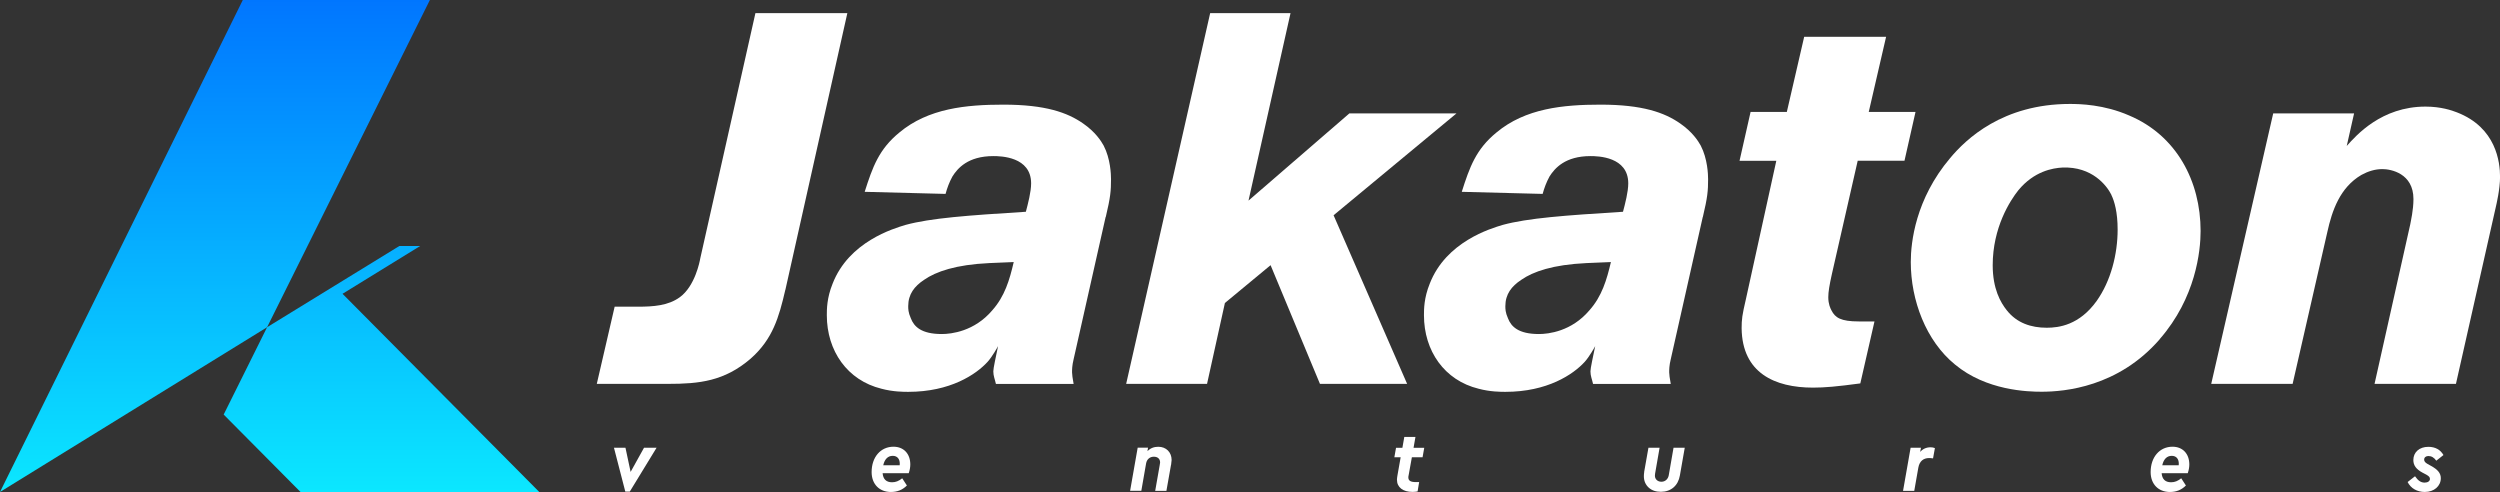 <svg xmlns="http://www.w3.org/2000/svg" xmlns:xlink="http://www.w3.org/1999/xlink" id="Capa_2" data-name="Capa 2" viewBox="0 0 432.44 85.1"><rect x="0" y="0" width="432.44" height="85.1" fill="#333333" stroke="none"/><defs><style>      .cls-1 {        fill: url(#linear-gradient-2);      }      .cls-2 {        fill: #fff;      }      .cls-3 {        fill: url(#linear-gradient);      }    </style><linearGradient id="linear-gradient" x1="37.18" y1="-3.79" x2="37.18" y2="103.1" gradientUnits="userSpaceOnUse"><stop offset="0" stop-color="#0071ff"></stop><stop offset="1" stop-color="#0dffff"></stop></linearGradient><linearGradient id="linear-gradient-2" x1="65.98" x2="65.98" y2="103.1" xlink:href="#linear-gradient"></linearGradient></defs><g id="Index_Imagen" data-name="Index&#xA0;Imagen"><g><g><polygon class="cls-3" points="42 0 74.36 0 46.2 56.6 0 85.1 42 0"></polygon><polygon class="cls-1" points="69.08 42.55 46.2 56.6 38.69 71.71 51.98 85.1 93.28 85.1 59.25 50.82 72.68 42.55 69.08 42.55"></polygon></g><g><path class="cls-2" d="M135.84,50.14c-1.09,4.72-2.18,8.54-6,11.9-4.54,3.91-8.9,4.36-14.26,4.36h-12.35l3.09-13.35h4c2.72,0,5.27-.18,7.27-1.64,2.63-1.91,3.45-6.18,3.54-6.72l9.54-42.42h15.9l-10.72,47.87Z"></path><path class="cls-2" d="M191.25,37.52l-5.54,24.62c-.27,1.09-.27,1.82-.27,2.27,0,.36.09,1,.27,2h-13.44c-.18-.82-.45-1.36-.45-2.18,0-.55.45-2.54.82-4.36-.09.18-1,1.82-1.82,2.73-2,2.18-6.45,5.18-13.72,5.18-.73,0-2.64,0-4.63-.54-5.9-1.45-9.45-6.54-9.45-12.72,0-1,0-3,1-5.45,2.82-7.27,10.54-9.54,12.63-10.17,4.36-1.18,10.72-1.64,20.8-2.27.36-1.36.91-3.45.91-4.91,0-4.63-5.27-4.72-6.54-4.72-4.36,0-6.18,2.09-7.08,3.54-.55,1-.91,2-1.18,3l-13.99-.36c1.36-4.27,2.45-7.36,6-10.26,5-4.18,11.54-4.82,17.99-4.82,7.27,0,11.08,1.36,13.81,3.27,2.09,1.45,3.09,3,3.54,3.82,1.18,2.27,1.27,5,1.27,5.81,0,2-.09,3.09-.91,6.54ZM171.08,45.51c-5.72.27-9.17,1.45-11.26,2.91-1.63,1.09-2.72,2.45-2.72,4.54,0,.45,0,1.09.45,2.09.55,1.45,1.82,2.73,5.36,2.73,1.63,0,5.63-.45,8.72-4.09,2.18-2.45,3-5.27,3.72-8.36-1.45.09-2.82.09-4.27.18Z"></path><path class="cls-2" d="M230.68,37.24l12.72,29.16h-15.08l-8.54-20.53-7.9,6.54-3.09,13.99h-13.99L209.33,2.27h13.9l-7.27,32.43,17.44-15.08h18.53l-21.26,17.62Z"></path><path class="cls-2" d="M294.54,37.52l-5.54,24.62c-.27,1.09-.27,1.82-.27,2.27,0,.36.09,1,.27,2h-13.44c-.18-.82-.45-1.36-.45-2.18,0-.55.45-2.54.82-4.36-.09.18-1,1.82-1.82,2.73-2,2.18-6.45,5.18-13.72,5.18-.73,0-2.63,0-4.63-.54-5.91-1.45-9.45-6.54-9.45-12.72,0-1,0-3,1-5.45,2.82-7.27,10.54-9.54,12.63-10.17,4.36-1.18,10.72-1.64,20.8-2.27.36-1.36.91-3.45.91-4.91,0-4.63-5.27-4.72-6.54-4.72-4.36,0-6.18,2.09-7.09,3.54-.54,1-.91,2-1.18,3l-13.99-.36c1.36-4.27,2.45-7.36,6-10.26,5-4.18,11.54-4.82,17.99-4.82,7.27,0,11.08,1.36,13.81,3.27,2.09,1.45,3.09,3,3.54,3.82,1.18,2.27,1.27,5,1.27,5.81,0,2-.09,3.09-.91,6.54ZM274.38,45.51c-5.72.27-9.18,1.45-11.26,2.91-1.64,1.09-2.73,2.45-2.73,4.54,0,.45,0,1.09.45,2.09.55,1.45,1.82,2.73,5.36,2.73,1.64,0,5.63-.45,8.72-4.09,2.18-2.45,3-5.27,3.73-8.36-1.45.09-2.82.09-4.27.18Z"></path><path class="cls-2" d="M329.43,27.8h-8.09l-4.45,19.53c-.45,2-.64,3.18-.64,4.09,0,1.18.36,1.91.55,2.27.64,1.27,1.63,1.91,4.72,1.91h2.72l-2.45,10.72c-4.09.55-6.18.73-8.18.73-6.63,0-12.26-2.54-12.35-10.26,0-1.54.09-2.27.73-5l5.27-23.98h-6.36l1.91-8.45h6.27l3-12.99h14.17l-3,12.99h8.09l-1.91,8.45Z"></path><path class="cls-2" d="M373.58,58.68c-7.18,8.27-16.44,9.08-20.44,9.08-2.36,0-9.54-.18-14.99-4.72-5-4.09-7.63-11.08-7.63-17.71,0-3.45.82-10.9,6.81-17.99,2.73-3.27,9.08-9.36,20.71-9.36,1.73,0,5.9.09,10.26,2,8.18,3.45,12.35,11.35,12.35,19.98,0,3.45-.82,11.54-7.08,18.71ZM365.22,33.7c-.82-1.64-3.36-4.91-8.45-4.72-1.73.09-4.91.64-7.63,3.91-1.45,1.82-4.45,6.45-4.45,12.99,0,4.09,1.36,6.45,2.45,7.81,1.73,2.18,4.18,3,6.9,3,2.09,0,5.63-.45,8.63-4.63,2.45-3.45,3.63-8.08,3.63-12.35,0-3-.55-4.91-1.09-6Z"></path><path class="cls-2" d="M431.72,35.79l-6.9,30.61h-14.08l6.18-27.61c.09-.55.55-2.45.55-4.36,0-4.45-3.91-5.18-5.36-5.18-1.27,0-2.45.36-3.63,1-3.73,2.18-5.09,6.18-5.91,9.9l-6,26.25h-14.08l10.72-46.78h13.99l-1.27,5.63c1.63-1.82,5.99-6.81,13.62-6.81,2.64,0,4.54.64,5.45,1,6.81,2.64,7.45,8.63,7.45,11.17,0,2.09-.64,4.81-.73,5.18Z"></path></g><g><path class="cls-2" d="M113.57,77.45l-4.63,7.58h-.78l-1.96-7.58h1.99l.89,4.18,2.32-4.18h2.17Z"></path><path class="cls-2" d="M152.67,81.85c.09,1.04.63,1.57,1.63,1.57.65,0,1.16-.21,1.76-.69l.81,1.25c-.77.77-1.67,1.12-2.77,1.12-1.99,0-3.33-1.36-3.33-3.44,0-2.61,1.57-4.39,3.78-4.39,1.76,0,2.91,1.21,2.91,3.07,0,.47-.09.98-.27,1.51h-4.52ZM155.62,80.48c.02-.06.02-.15.02-.26,0-.86-.45-1.37-1.22-1.37-.83,0-1.4.56-1.64,1.63h2.85Z"></path><path class="cls-2" d="M202.56,80.4l-.8,4.51h-1.94l.77-4.39c.05-.26.08-.42.08-.51,0-.65-.42-1.01-1.09-1.01s-1.19.42-1.33,1.14l-.83,4.76h-1.94l1.31-7.46h1.79l-.1.59c.5-.5,1.13-.75,1.87-.75,1.37,0,2.31.95,2.31,2.29,0,.15-.03.42-.09.83Z"></path><path class="cls-2" d="M243.66,82.2c-.03.1-.05.23-.05.38,0,.59.42.81,1.31.81.26,0,.45,0,.56-.01l-.27,1.63c-.29.05-.57.08-.89.08-1.61,0-2.68-.77-2.68-2.11,0-.17.03-.41.08-.71l.56-3.17h-1.09l.29-1.64h1.1l.33-1.88h1.93l-.33,1.88h1.85l-.29,1.64h-1.85l-.56,3.11Z"></path><path class="cls-2" d="M284.4,81.64l.74-4.19h1.93l-.78,4.48c-.02.17-.03.29-.03.36,0,.6.47,1.04,1.12,1.04s1.14-.44,1.27-1.1l.83-4.78h1.94l-.84,4.79c-.3,1.76-1.54,2.83-3.29,2.83-.87,0-1.58-.24-2.12-.74-.54-.5-.82-1.16-.82-1.96,0-.23.02-.47.06-.74Z"></path><path class="cls-2" d="M334.38,79.29c-.36-.05-.59-.06-.68-.06-1.02,0-1.67.57-1.87,1.64l-.71,4.04h-1.94l1.31-7.46h1.79l-.14.72c.47-.53,1.07-.8,1.81-.8.26,0,.51.05.74.14l-.32,1.78Z"></path><path class="cls-2" d="M373.91,81.85c.09,1.04.63,1.57,1.63,1.57.65,0,1.16-.21,1.76-.69l.81,1.25c-.77.77-1.67,1.12-2.77,1.12-1.99,0-3.33-1.36-3.33-3.44,0-2.61,1.57-4.39,3.78-4.39,1.76,0,2.91,1.21,2.91,3.07,0,.47-.09.98-.27,1.51h-4.52ZM376.86,80.48c.02-.06.02-.15.02-.26,0-.86-.45-1.37-1.22-1.37-.83,0-1.4.56-1.64,1.63h2.85Z"></path><path class="cls-2" d="M417.74,82.38c.54.78,1.03,1.1,1.67,1.1.54,0,.91-.26.91-.63,0-.3-.15-.47-.63-.75l-.63-.33c-1.13-.6-1.61-1.28-1.61-2.2,0-1.34,1.04-2.28,2.59-2.28,1.21,0,2.09.5,2.62,1.42l-1.24.98c-.38-.54-.83-.81-1.36-.81-.44,0-.74.24-.74.62,0,.29.17.51.57.74l.59.33c1.19.65,1.72,1.27,1.72,2.15,0,1.36-1.16,2.38-2.77,2.38-1.34,0-2.44-.65-2.97-1.72l1.28-1Z"></path></g></g></g></svg>